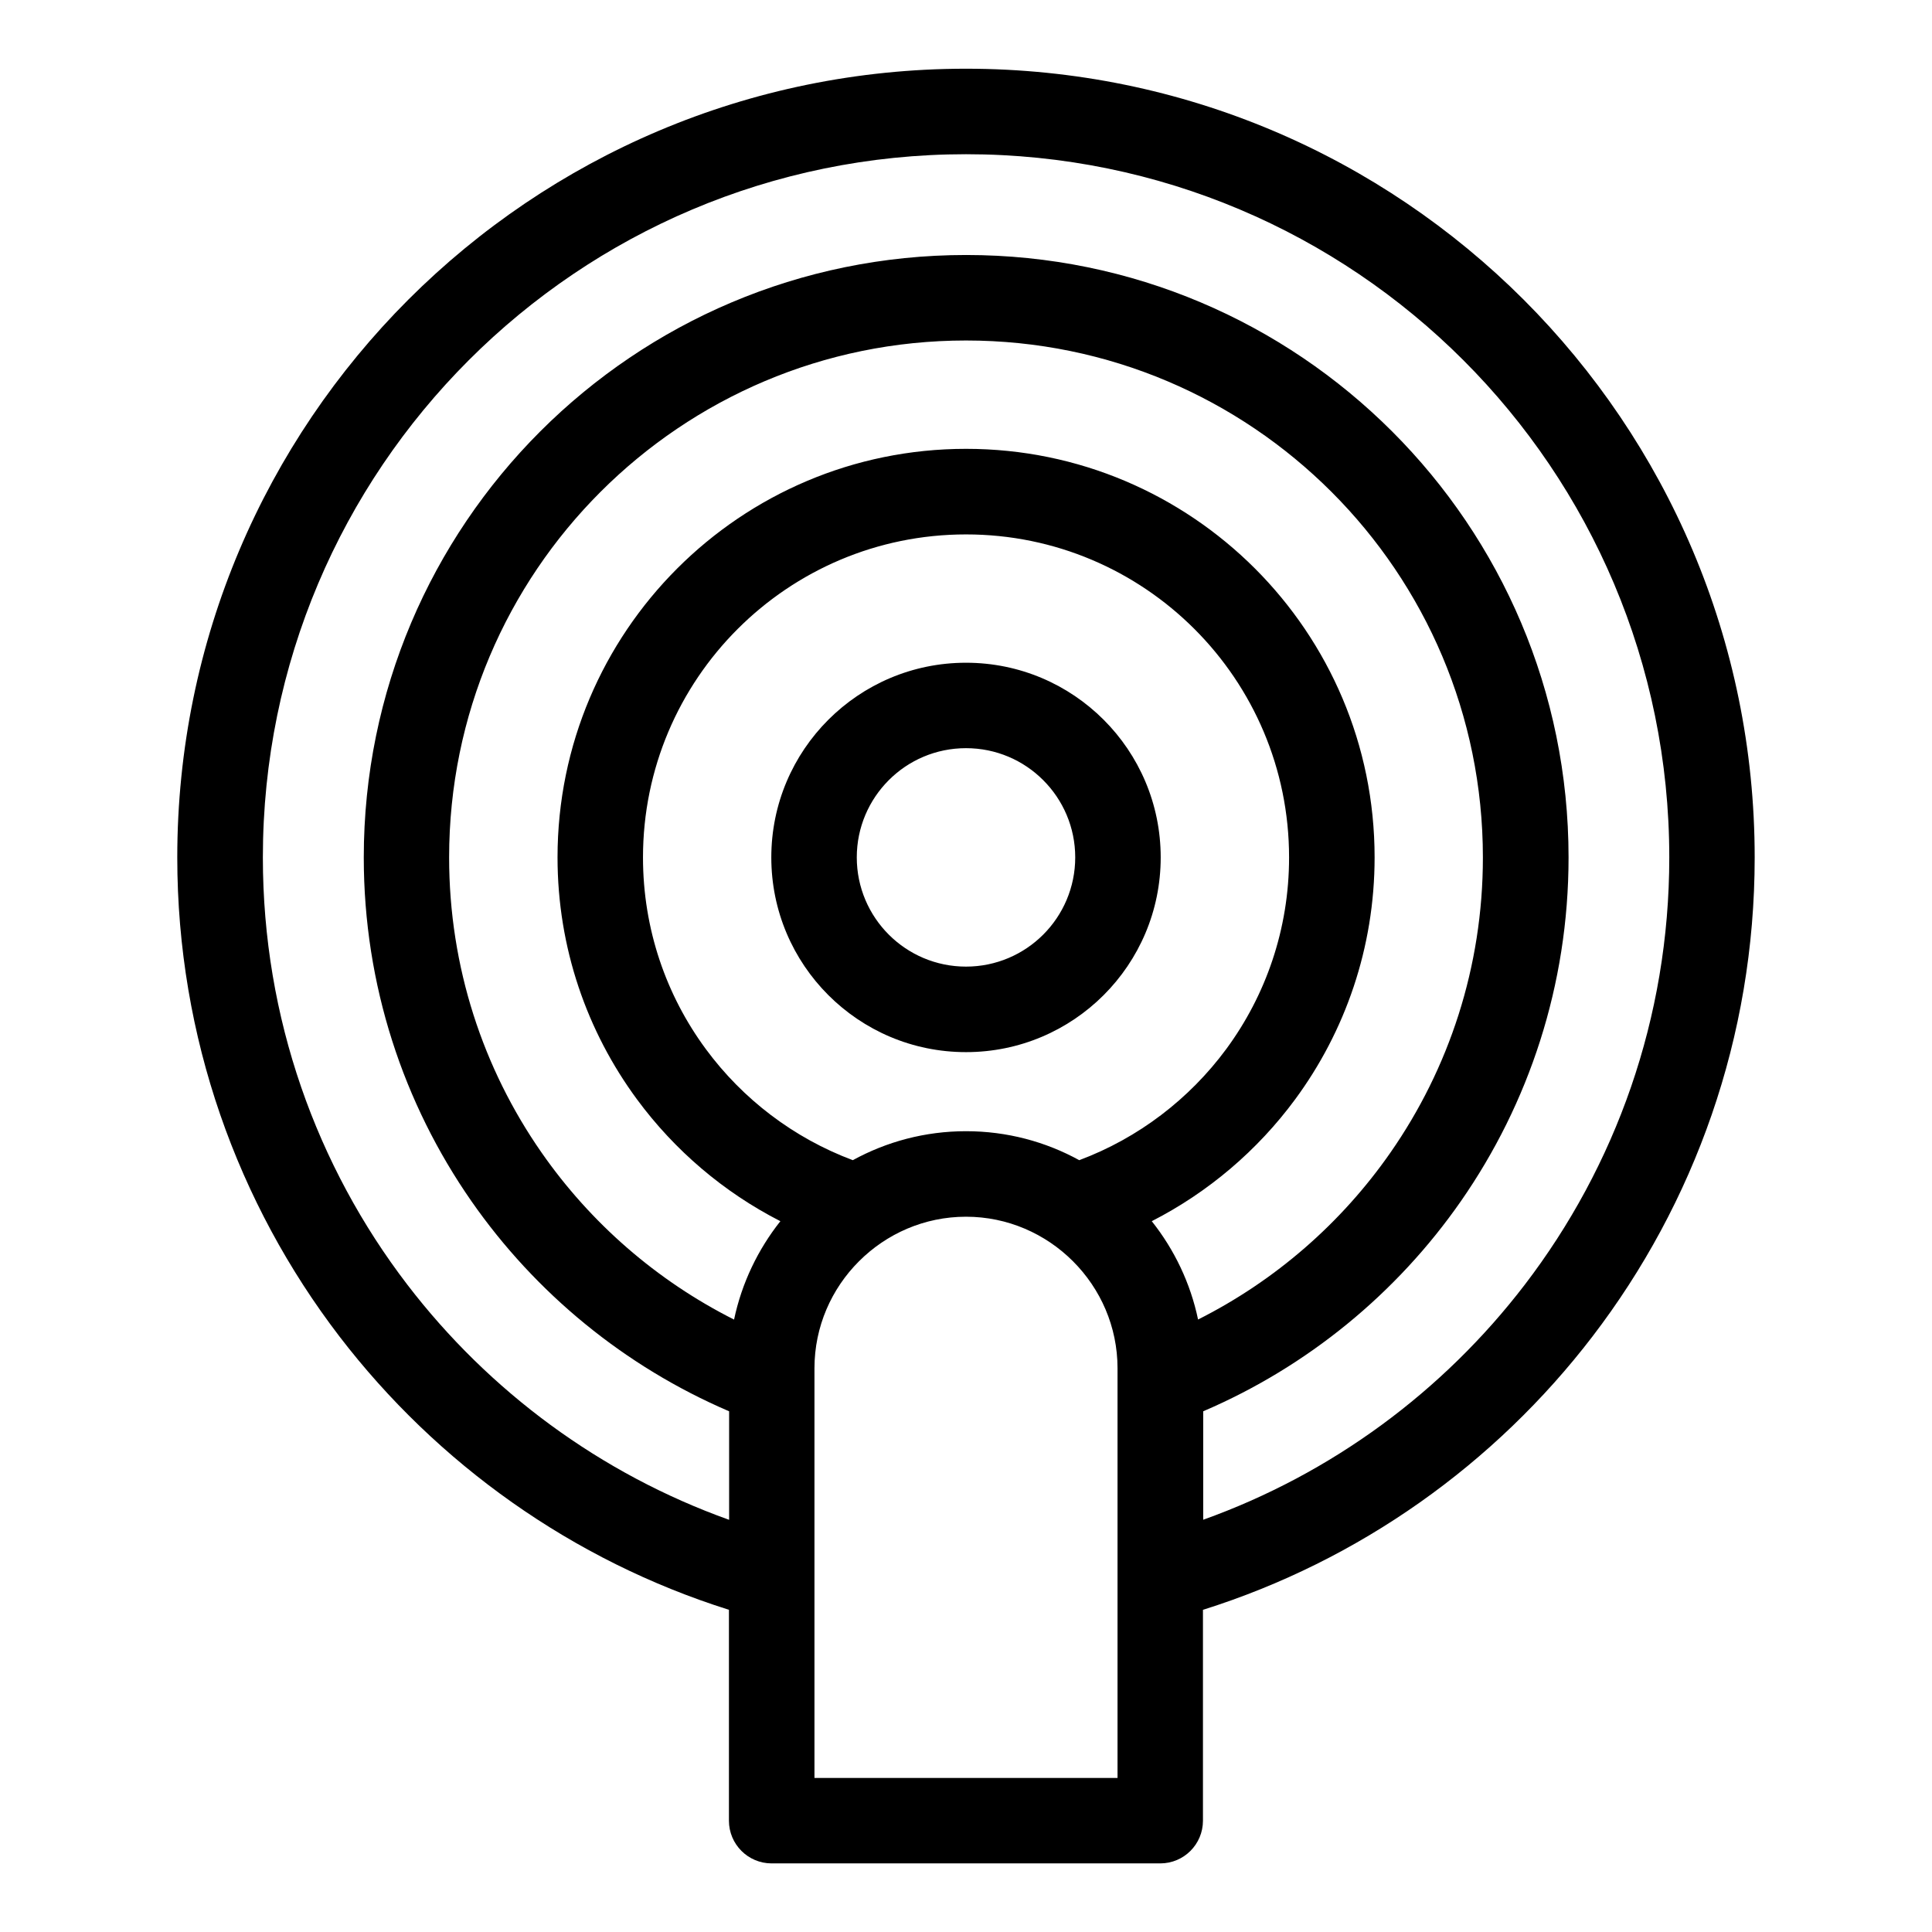 <?xml version="1.0" encoding="UTF-8"?>
<!-- Uploaded to: SVG Repo, www.svgrepo.com, Generator: SVG Repo Mixer Tools -->
<svg fill="#000000" width="800px" height="800px" version="1.1" viewBox="144 144 512 512" xmlns="http://www.w3.org/2000/svg">
 <path d="m400.01 443.78c10.852 0 21.086 2.781 30.004 7.68 15.672-5.863 29.172-16.203 38.949-29.441 10.461-14.191 16.656-31.754 16.656-50.785 0-23.641-9.582-45.043-25.074-60.535-15.492-15.492-36.895-25.074-60.535-25.074-23.641 0-45.043 9.582-60.535 25.074-15.492 15.492-25.074 36.895-25.074 60.535 0 19.027 6.184 36.594 16.656 50.785 9.766 13.254 23.277 23.578 38.949 29.441 8.934-4.898 19.148-7.68 30.004-7.68zm-62.816 126.84c-41.473-13.059-77.371-38.707-103.23-72.445-26.965-35.215-42.984-79.23-42.984-126.95 0-57.723 23.398-109.97 61.215-147.8 37.832-37.816 90.082-61.215 147.8-61.215s109.97 23.398 147.8 61.215c37.816 37.832 61.215 90.082 61.215 147.8 0 47.715-16.02 91.73-42.984 126.95-25.844 33.75-61.742 59.398-103.23 72.445v55.879c0 6.258-5.062 11.32-11.32 11.32h-102.98c-6.258 0-11.32-5.062-11.32-11.32v-55.879zm125.62-23.852c34.113-12.199 63.648-34.066 85.262-62.301 24.016-31.363 38.301-70.613 38.301-113.24 0-51.465-20.859-98.062-54.578-131.78s-80.316-54.578-131.78-54.578c-51.465 0-98.062 20.859-131.78 54.578s-54.578 80.316-54.578 131.78c0 42.609 14.27 81.875 38.301 113.24 21.629 28.234 51.148 50.105 85.262 62.301v-28.762c-27.676-11.863-51.312-31.301-68.301-55.695-17.984-25.832-28.52-57.238-28.52-91.078 0-44.09 17.867-83.992 46.75-112.89 28.883-28.883 68.801-46.766 112.89-46.766s83.992 17.867 112.89 46.766c28.883 28.883 46.75 68.801 46.75 112.89 0 33.84-10.551 65.25-28.52 91.078-16.988 24.41-40.629 43.848-68.301 55.695v28.762zm-1.344-53.066c20.496-10.309 38.043-25.605 51.055-44.316 15.418-22.156 24.457-49.09 24.457-78.156 0-37.832-15.324-72.082-40.113-96.867-24.789-24.789-59.035-40.129-96.867-40.129-37.832 0-72.082 15.34-96.867 40.129-24.789 24.789-40.113 59.035-40.113 96.867 0 29.066 9.039 56.016 24.457 78.156 13.012 18.711 30.578 34.008 51.055 44.316 2.039-9.688 6.332-18.574 12.273-26.074-15.039-7.68-28.039-18.789-37.984-32.27-13.254-17.973-21.07-40.16-21.07-64.145 0-29.895 12.121-56.965 31.711-76.555 19.59-19.59 46.66-31.711 76.555-31.711s56.953 12.121 76.555 31.711c19.59 19.59 31.711 46.66 31.711 76.555 0 23.988-7.828 46.191-21.07 64.145-9.945 13.48-22.945 24.574-37.984 32.27 5.957 7.496 10.246 16.383 12.273 26.074zm-61.469-174.07c14.254 0 27.145 5.773 36.484 15.113 9.34 9.34 15.113 22.234 15.113 36.484 0 14.254-5.773 27.145-15.113 36.484-9.34 9.34-22.234 15.113-36.484 15.113-14.254 0-27.145-5.773-36.484-15.113-9.34-9.34-15.113-22.234-15.113-36.484 0-14.254 5.773-27.145 15.113-36.484 9.34-9.34 22.234-15.113 36.484-15.113zm20.465 31.121c-5.231-5.246-12.469-8.48-20.465-8.48s-15.234 3.234-20.465 8.48c-5.231 5.231-8.48 12.469-8.48 20.465 0 7.996 3.25 15.234 8.48 20.465s12.469 8.48 20.465 8.48 15.234-3.25 20.465-8.48c5.231-5.231 8.48-12.484 8.48-20.465 0-7.996-3.25-15.234-8.48-20.465zm-20.465 115.69c-11.035 0-21.07 4.519-28.355 11.805-7.285 7.269-11.805 17.32-11.805 28.355v108.58h80.316v-108.58c0-11.035-4.519-21.07-11.805-28.355-7.285-7.285-17.32-11.805-28.355-11.805z"/>
</svg>